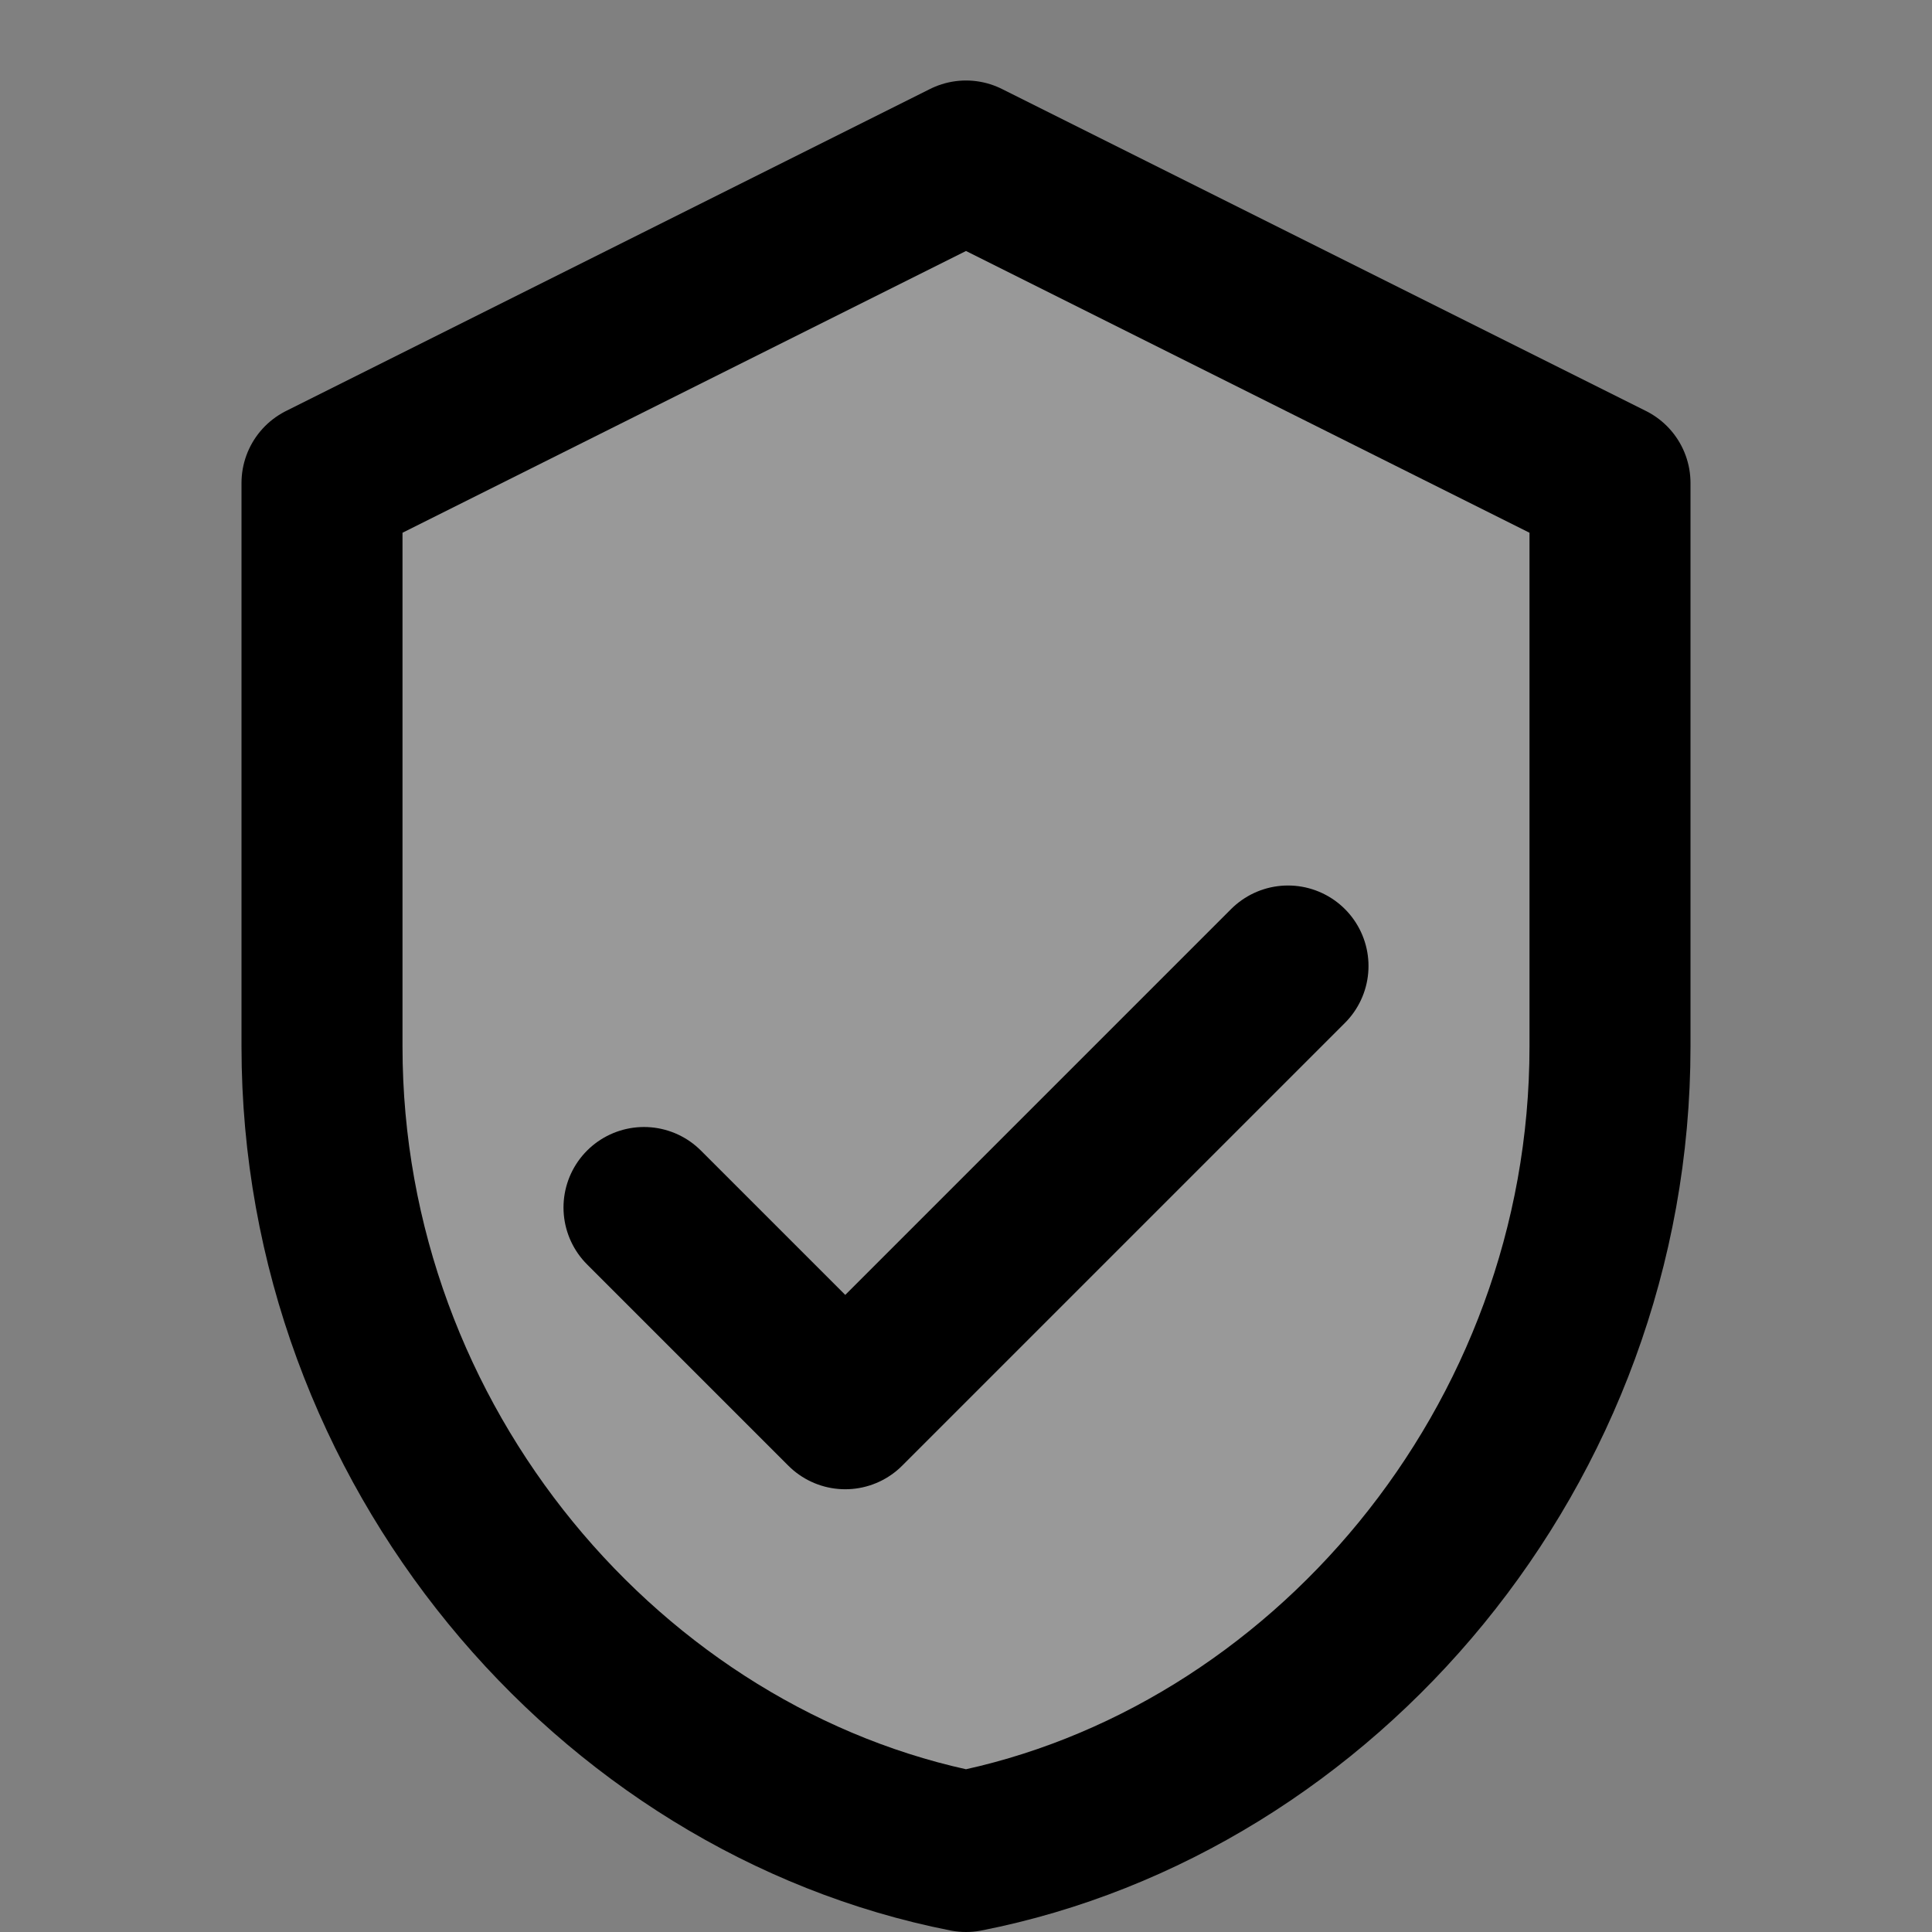 <svg xmlns="http://www.w3.org/2000/svg" version="1.1" xmlns:xlink="http://www.w3.org/1999/xlink" xmlns:svgjs="http://svgjs.dev/svgjs" width="24" height="24"><rect width="100%" height="100%" fill="#808080" stroke="none"/><svg width="24" height="24" viewBox="0 0 24 24" fill="none" xmlns="http://www.w3.org/2000/svg" class="text-white">
    <path d="M12 2L4 6V13C4 17.97 7.58 22.13 12 23C16.42 22.13 20 17.97 20 13V6L12 2Z" stroke="currentColor" stroke-width="2" stroke-linecap="round" stroke-linejoin="round" fill="rgba(255,255,255,0.2)"></path>
    <path d="M16 12L10.5 17.5L8 15" stroke="currentColor" stroke-width="2" stroke-linecap="round" stroke-linejoin="round"></path>
</svg><style>@media (prefers-color-scheme: light) { :root { filter: none; } }
@media (prefers-color-scheme: dark) { :root { filter: none; } }
</style></svg>